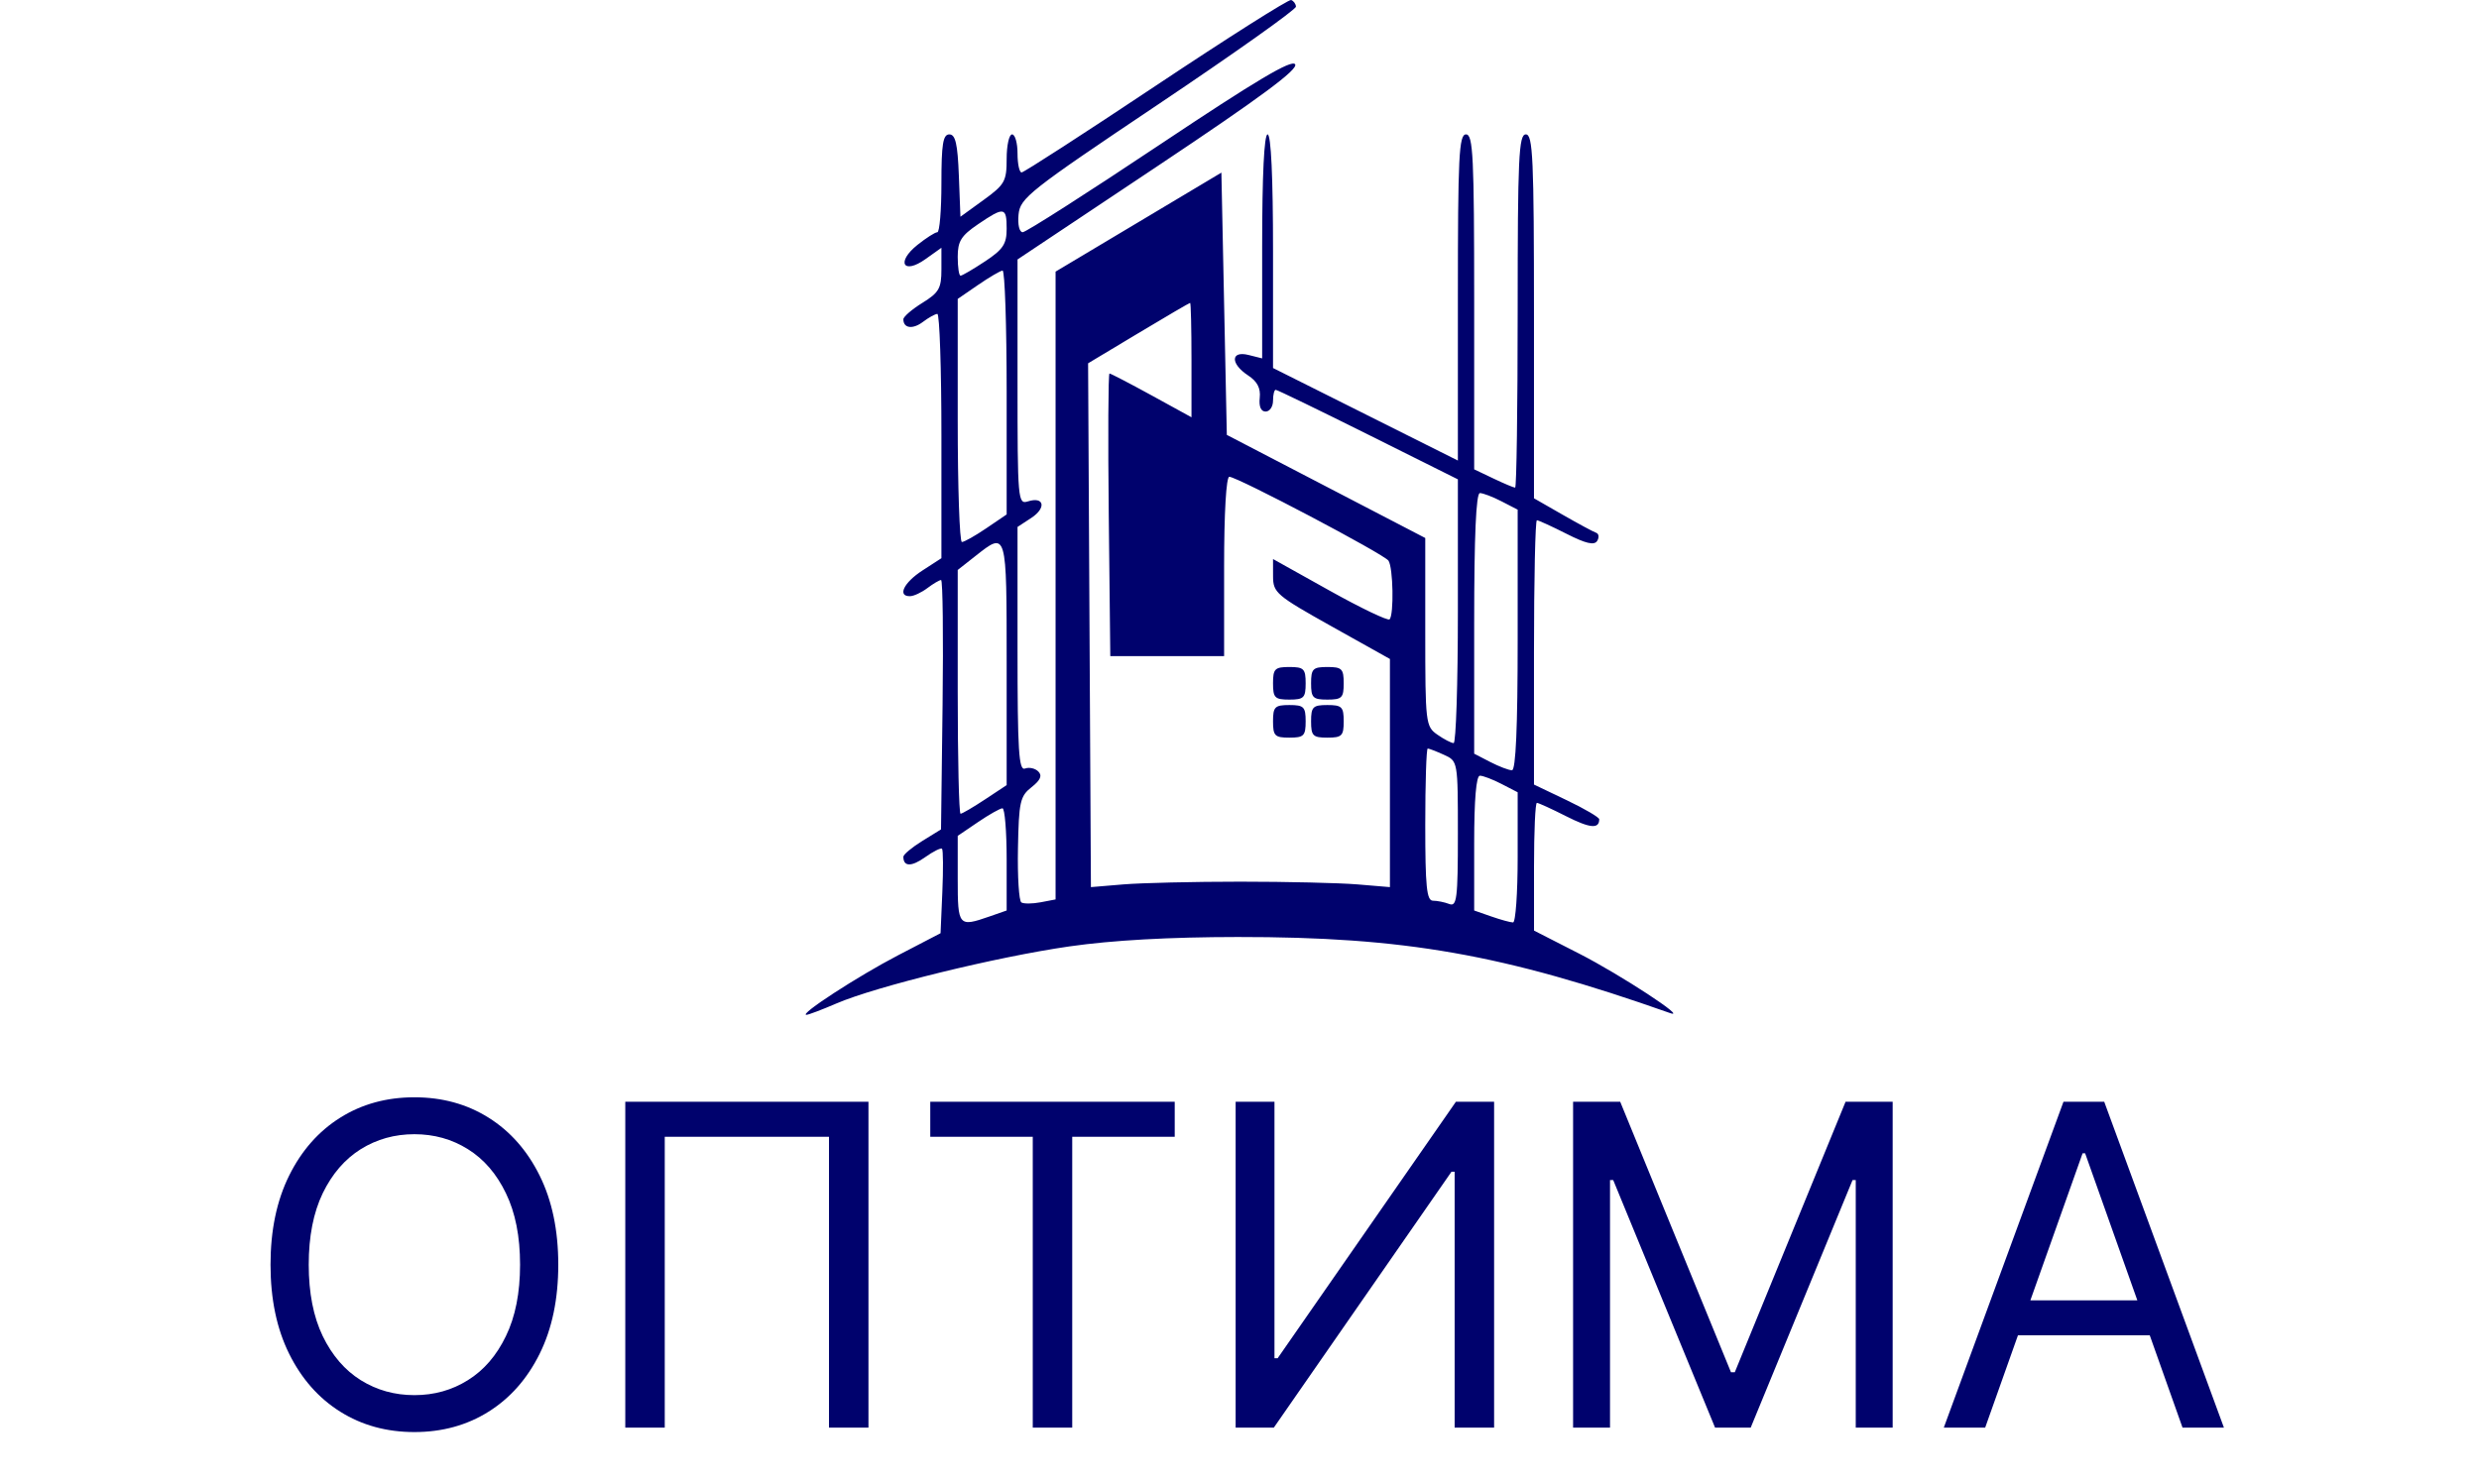 <?xml version="1.0" encoding="UTF-8"?> <svg xmlns="http://www.w3.org/2000/svg" width="177" height="106" viewBox="0 0 177 106" fill="none"><path fill-rule="evenodd" clip-rule="evenodd" d="M82.549 6.104C77.425 9.52 73.102 12.315 72.942 12.315C72.782 12.315 72.651 11.704 72.651 10.956C72.651 10.209 72.476 9.598 72.263 9.598C72.049 9.598 71.875 10.383 71.875 11.342C71.875 12.947 71.743 13.182 70.225 14.283L68.575 15.479L68.462 12.539C68.374 10.273 68.219 9.598 67.783 9.598C67.329 9.598 67.217 10.289 67.217 13.091C67.217 15.012 67.086 16.585 66.925 16.587C66.765 16.588 66.126 16.995 65.504 17.492C63.969 18.721 64.49 19.638 66.079 18.506L67.217 17.696V19.244C67.217 20.593 67.043 20.898 65.858 21.631C65.111 22.093 64.5 22.62 64.5 22.804C64.5 23.451 65.17 23.54 65.898 22.989C66.303 22.683 66.765 22.426 66.925 22.419C67.086 22.412 67.217 26.335 67.217 31.137V39.867L65.863 40.744C64.522 41.612 64.049 42.603 64.985 42.579C65.252 42.572 65.809 42.31 66.223 41.996C66.638 41.683 67.075 41.427 67.194 41.426C67.313 41.426 67.361 45.433 67.3 50.331L67.189 59.236L65.844 60.067C65.105 60.524 64.5 61.029 64.5 61.19C64.5 61.906 65.075 61.918 66.052 61.223C66.634 60.808 67.178 60.536 67.26 60.618C67.343 60.7 67.353 62.09 67.283 63.708L67.156 66.65L64.109 68.234C61.251 69.721 57.008 72.479 57.579 72.479C57.72 72.479 58.681 72.116 59.712 71.671C62.555 70.446 71.151 68.34 76.358 67.592C79.426 67.152 83.493 66.925 88.371 66.921C100.28 66.913 107.341 68.155 119.23 72.349C120.628 72.842 115.687 69.608 112.757 68.111L109.529 66.463L109.528 61.902C109.527 59.393 109.619 57.341 109.733 57.341C109.847 57.341 110.786 57.77 111.82 58.294C113.526 59.158 114.184 59.219 114.184 58.512C114.184 58.374 113.136 57.759 111.855 57.147L109.526 56.034V46.595C109.526 41.404 109.619 37.157 109.733 37.157C109.847 37.157 110.798 37.592 111.847 38.123C113.23 38.825 113.832 38.964 114.038 38.632C114.194 38.38 114.159 38.117 113.961 38.049C113.763 37.981 112.684 37.4 111.564 36.757L109.526 35.589V22.593C109.526 11.301 109.449 9.598 108.944 9.598C108.438 9.598 108.361 11.258 108.361 22.213C108.361 29.151 108.28 34.828 108.181 34.828C108.081 34.828 107.382 34.534 106.628 34.174L105.256 33.52V21.559C105.256 11.186 105.179 9.598 104.674 9.598C104.169 9.598 104.092 11.151 104.092 21.245V32.892L97.493 29.588L90.894 26.284V17.941C90.894 12.637 90.753 9.598 90.506 9.598C90.26 9.598 90.118 12.523 90.118 17.597V25.596L89.148 25.353C87.861 25.03 87.84 25.978 89.115 26.814C89.769 27.242 90.02 27.725 89.945 28.411C89.876 29.034 90.03 29.394 90.366 29.394C90.656 29.394 90.894 29.044 90.894 28.617C90.894 28.191 90.98 27.841 91.085 27.841C91.191 27.841 94.16 29.28 97.684 31.038L104.092 34.235V43.653C104.092 48.833 103.956 53.071 103.79 53.071C103.624 53.071 103.1 52.799 102.626 52.467C101.79 51.883 101.763 51.647 101.763 45.143V38.424L94.679 34.742L87.595 31.06L87.401 21.694L87.207 12.328L81.287 15.864L75.368 19.399V41.818V64.238L74.303 64.441C73.717 64.553 73.097 64.558 72.925 64.452C72.754 64.346 72.644 62.61 72.682 60.595C72.744 57.268 72.833 56.866 73.65 56.223C74.29 55.72 74.431 55.395 74.136 55.1C73.907 54.871 73.48 54.777 73.186 54.89C72.741 55.061 72.651 53.623 72.651 46.365V37.634L73.634 36.99C74.726 36.275 74.557 35.44 73.395 35.809C72.677 36.037 72.651 35.74 72.651 27.287V18.53L82.719 11.815C89.998 6.96 92.699 4.96 92.473 4.594C92.242 4.221 89.703 5.729 82.8 10.336C77.651 13.773 73.251 16.585 73.02 16.585C72.782 16.585 72.654 16.042 72.724 15.323C72.837 14.142 73.475 13.639 82.702 7.45C88.124 3.813 92.547 0.674 92.532 0.473C92.517 0.272 92.361 0.06 92.185 0.001C92.009 -0.058 87.673 2.689 82.549 6.104ZM69.83 16.016C68.625 16.835 68.381 17.227 68.381 18.345C68.381 19.085 68.472 19.69 68.583 19.69C68.695 19.69 69.481 19.23 70.33 18.668C71.622 17.813 71.875 17.433 71.875 16.339C71.875 14.772 71.701 14.745 69.83 16.016ZM69.837 20.348L68.381 21.348V30.028C68.381 34.803 68.515 38.71 68.679 38.71C68.843 38.71 69.629 38.267 70.426 37.725L71.875 36.741V28.021C71.875 23.226 71.744 19.312 71.583 19.325C71.423 19.338 70.638 19.798 69.837 20.348ZM81.284 23.79L77.69 25.947L77.79 44.652L77.891 63.358L80.22 63.163C81.501 63.057 85.256 62.969 88.565 62.969C91.874 62.969 95.63 63.057 96.911 63.163L99.24 63.358V55.211V47.064L95.069 44.731C91.132 42.528 90.898 42.328 90.896 41.162L90.894 39.927L94.945 42.189C97.174 43.434 99.095 44.353 99.215 44.233C99.535 43.914 99.471 40.528 99.137 40.043C98.812 39.572 88.34 34.052 87.772 34.052C87.551 34.052 87.401 36.638 87.401 40.456V46.861H83.338H79.275L79.165 36.768C79.105 31.218 79.128 26.676 79.217 26.676C79.305 26.677 80.659 27.38 82.225 28.239L85.072 29.802V25.716C85.072 23.469 85.028 21.631 84.975 21.632C84.922 21.633 83.26 22.604 81.284 23.79ZM105.256 44.522V53.828L106.401 54.42C107.031 54.745 107.73 55.012 107.954 55.012C108.227 55.012 108.361 51.945 108.361 45.706V36.4L107.216 35.809C106.586 35.483 105.888 35.216 105.664 35.216C105.39 35.216 105.256 38.283 105.256 44.522ZM69.643 39.713L68.381 40.707V49.412C68.381 54.2 68.472 58.117 68.583 58.117C68.695 58.117 69.481 57.657 70.33 57.095L71.875 56.073V47.392C71.875 37.879 71.892 37.94 69.643 39.713ZM90.894 48.802C90.894 49.837 91.024 49.966 92.059 49.966C93.094 49.966 93.223 49.837 93.223 48.802C93.223 47.767 93.094 47.637 92.059 47.637C91.024 47.637 90.894 47.767 90.894 48.802ZM93.611 48.802C93.611 49.837 93.741 49.966 94.776 49.966C95.811 49.966 95.94 49.837 95.94 48.802C95.94 47.767 95.811 47.637 94.776 47.637C93.741 47.637 93.611 47.767 93.611 48.802ZM90.894 51.519C90.894 52.554 91.024 52.683 92.059 52.683C93.094 52.683 93.223 52.554 93.223 51.519C93.223 50.484 93.094 50.354 92.059 50.354C91.024 50.354 90.894 50.484 90.894 51.519ZM93.611 51.519C93.611 52.554 93.741 52.683 94.776 52.683C95.811 52.683 95.94 52.554 95.94 51.519C95.94 50.484 95.811 50.354 94.776 50.354C93.741 50.354 93.611 50.484 93.611 51.519ZM101.763 58.894C101.763 63.326 101.864 64.328 102.313 64.328C102.616 64.328 103.14 64.434 103.478 64.564C104.019 64.771 104.092 64.18 104.092 59.58C104.092 54.364 104.091 54.36 103.103 53.91C102.559 53.662 102.035 53.46 101.939 53.46C101.842 53.46 101.763 55.905 101.763 58.894ZM105.256 60.214V65.028L106.478 65.454C107.151 65.689 107.849 65.881 108.031 65.881C108.213 65.881 108.361 63.789 108.361 61.233V56.585L107.216 55.993C106.586 55.667 105.888 55.4 105.664 55.4C105.401 55.4 105.256 57.112 105.256 60.214ZM69.83 58.714L68.381 59.698V62.789C68.381 66.157 68.44 66.226 70.652 65.454L71.875 65.028V61.379C71.875 59.372 71.74 57.729 71.576 57.729C71.413 57.729 70.627 58.172 69.83 58.714Z" fill="#00026D"></path><path d="M39.861 90.323C39.861 92.778 39.418 94.899 38.531 96.687C37.645 98.475 36.429 99.853 34.883 100.823C33.338 101.793 31.573 102.278 29.588 102.278C27.603 102.278 25.838 101.793 24.293 100.823C22.747 99.853 21.531 98.475 20.645 96.687C19.759 94.899 19.315 92.778 19.315 90.323C19.315 87.869 19.759 85.748 20.645 83.96C21.531 82.172 22.747 80.793 24.293 79.823C25.838 78.853 27.603 78.369 29.588 78.369C31.573 78.369 33.338 78.853 34.883 79.823C36.429 80.793 37.645 82.172 38.531 83.96C39.418 85.748 39.861 87.869 39.861 90.323ZM37.133 90.323C37.133 88.308 36.796 86.607 36.122 85.221C35.456 83.835 34.55 82.785 33.406 82.073C32.27 81.361 30.997 81.005 29.588 81.005C28.179 81.005 26.902 81.361 25.759 82.073C24.622 82.785 23.717 83.835 23.043 85.221C22.376 86.607 22.043 88.308 22.043 90.323C22.043 92.338 22.376 94.039 23.043 95.425C23.717 96.812 24.622 97.861 25.759 98.573C26.902 99.285 28.179 99.641 29.588 99.641C30.997 99.641 32.27 99.285 33.406 98.573C34.55 97.861 35.456 96.812 36.122 95.425C36.796 94.039 37.133 92.338 37.133 90.323ZM62.008 78.687V101.96H59.19V81.187H47.463V101.96H44.645V78.687H62.008ZM66.421 81.187V78.687H83.875V81.187H76.557V101.96H73.739V81.187H66.421ZM88.224 78.687H90.997V97.005H91.224L103.952 78.687H106.679V101.96H103.861V83.687H103.634L90.952 101.96H88.224V78.687ZM112.318 78.687H115.682L123.591 98.005H123.864L131.773 78.687H135.136V101.96H132.5V84.278H132.273L125 101.96H122.455L115.182 84.278H114.955V101.96H112.318V78.687ZM141.741 101.96H138.787L147.332 78.687H150.241L158.787 101.96H155.832L148.878 82.369H148.696L141.741 101.96ZM142.832 92.869H154.741V95.369H142.832V92.869Z" fill="#00026D"></path></svg> 